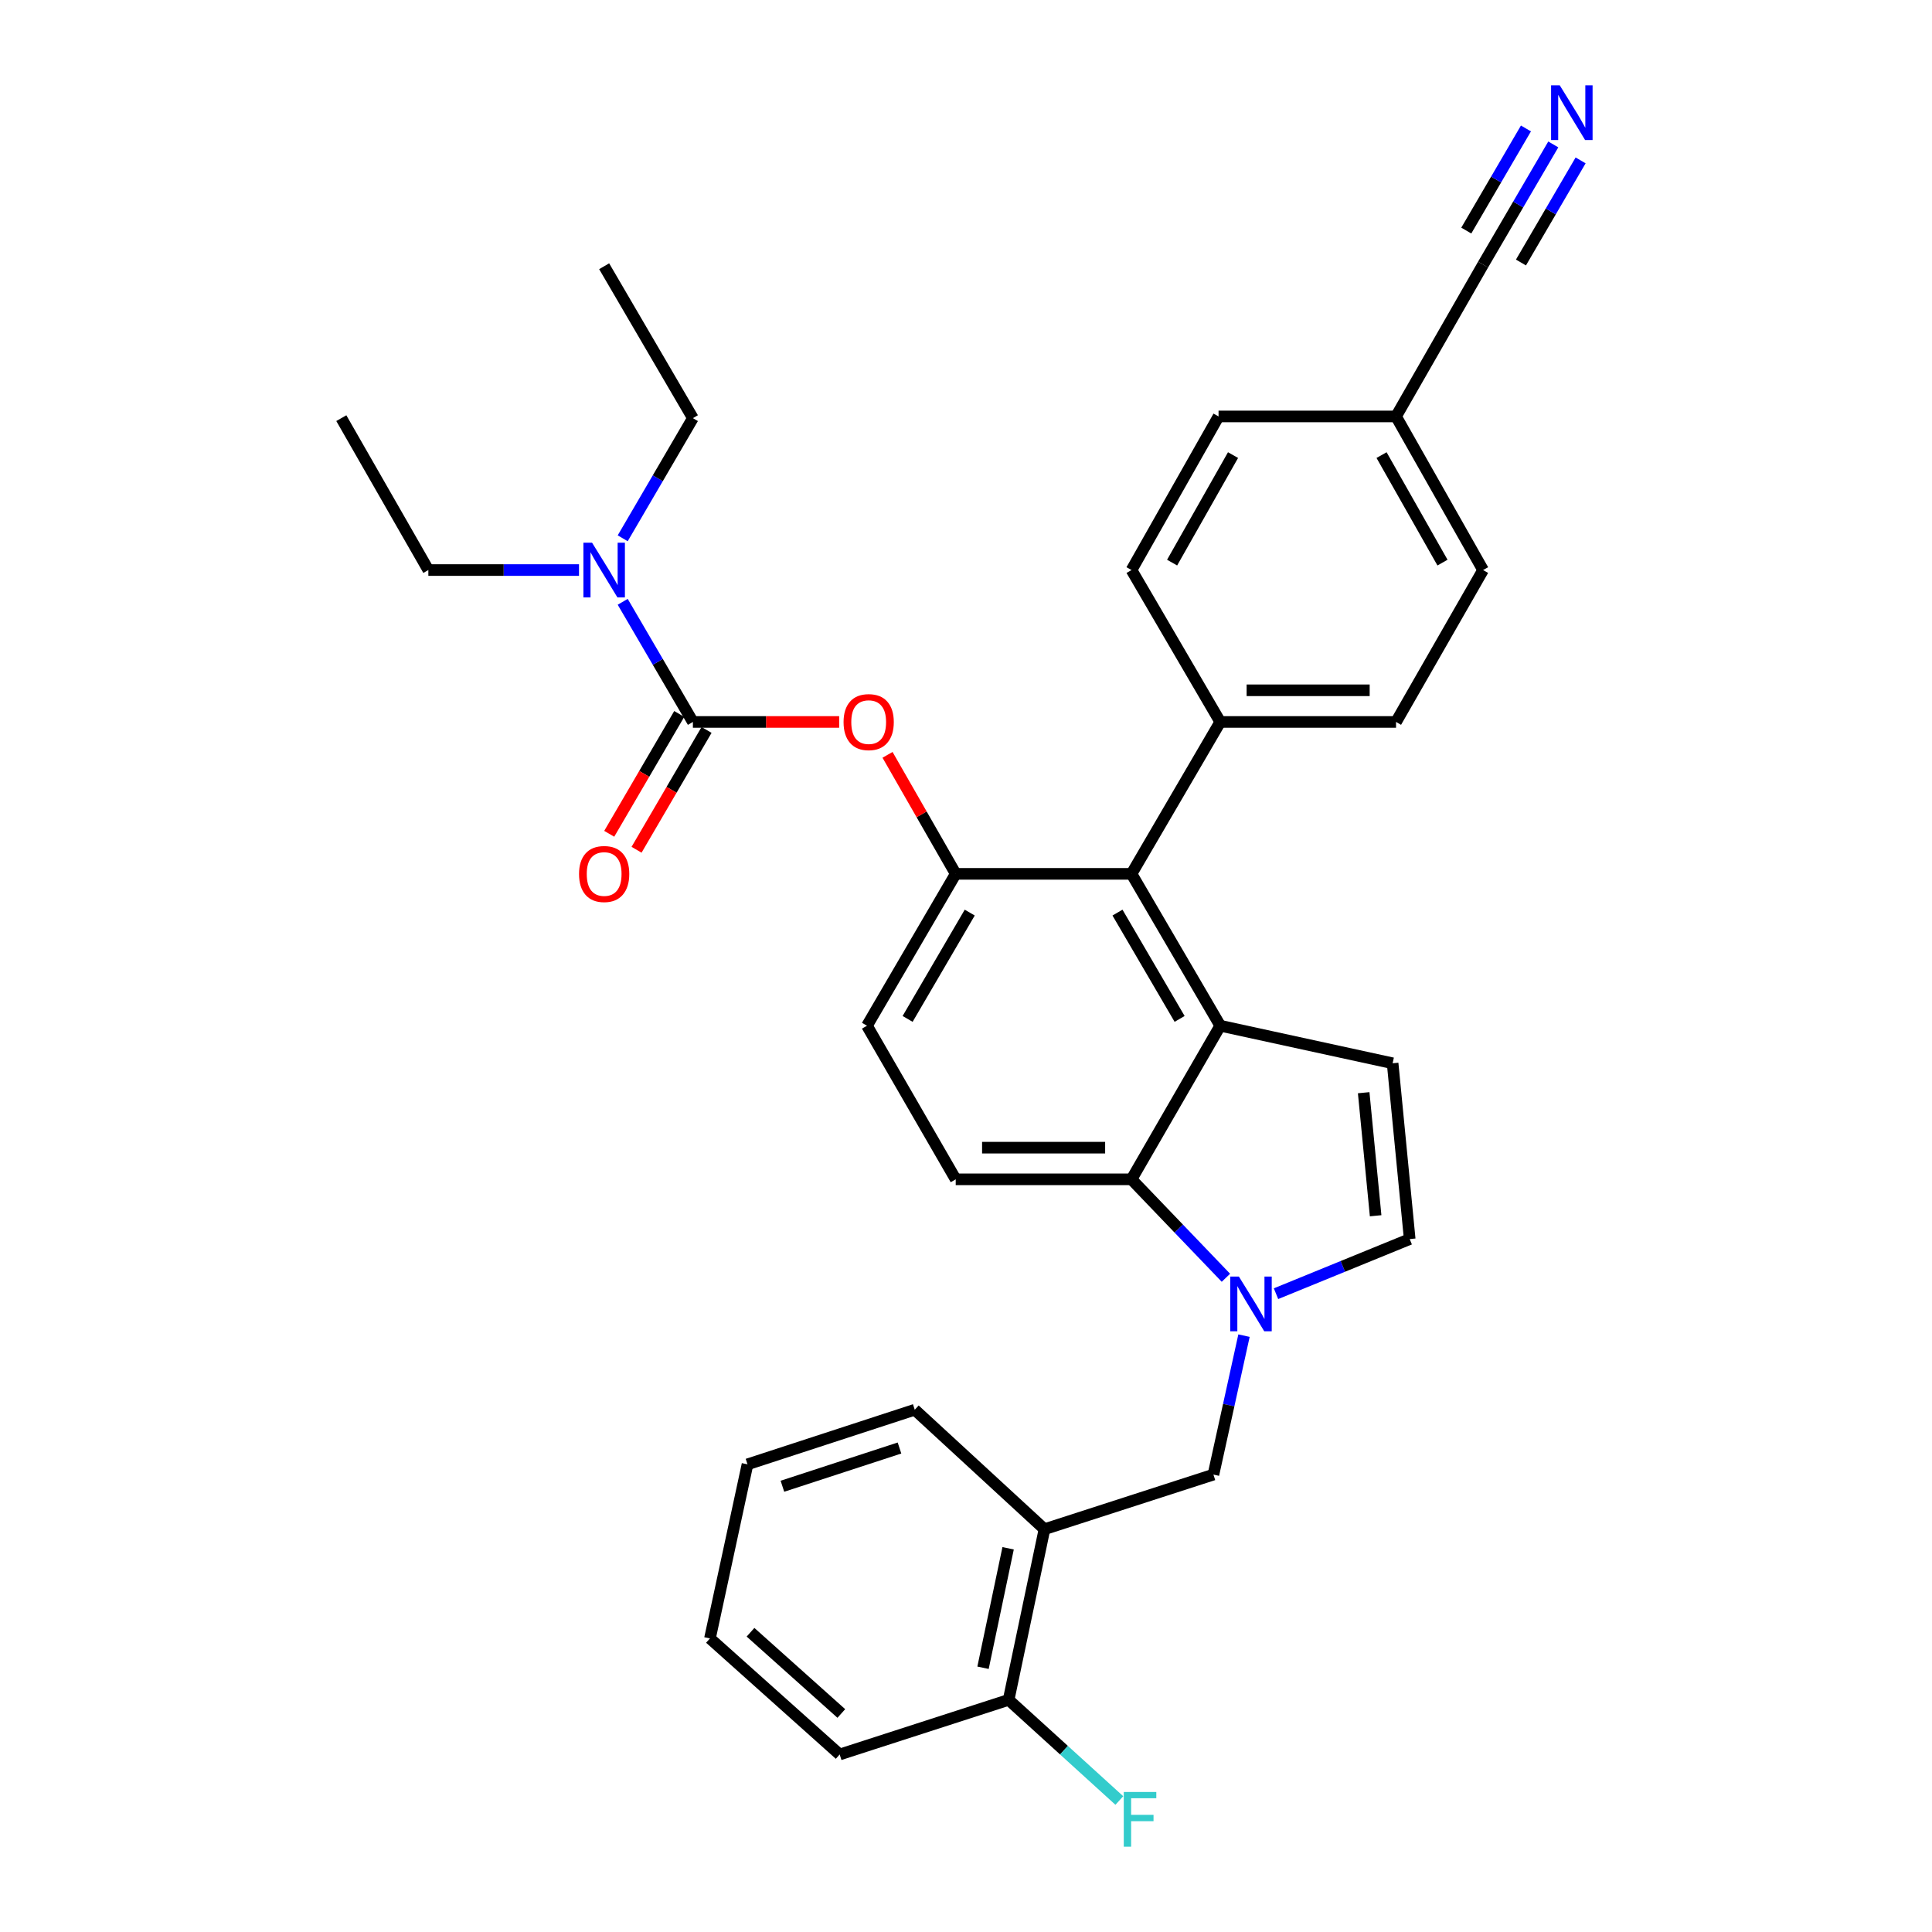 <?xml version='1.0' encoding='iso-8859-1'?>
<svg version='1.1' baseProfile='full'
              xmlns='http://www.w3.org/2000/svg'
                      xmlns:rdkit='http://www.rdkit.org/xml'
                      xmlns:xlink='http://www.w3.org/1999/xlink'
                  xml:space='preserve'
width='1000px' height='1000px' viewBox='0 0 1000 1000'>
<!-- END OF HEADER -->
<rect style='opacity:1.0;fill:#FFFFFF;stroke:none' width='1000' height='1000' x='0' y='0'> </rect>
<path class='bond-0' d='M 660.463,669.609 L 695.061,655.475' style='fill:none;fill-rule:evenodd;stroke:#0000FF;stroke-width:6px;stroke-linecap:butt;stroke-linejoin:miter;stroke-opacity:1' />
<path class='bond-0' d='M 695.061,655.475 L 729.659,641.341' style='fill:none;fill-rule:evenodd;stroke:#000000;stroke-width:6px;stroke-linecap:butt;stroke-linejoin:miter;stroke-opacity:1' />
<path class='bond-1' d='M 634.531,661.374 L 610.1,635.896' style='fill:none;fill-rule:evenodd;stroke:#0000FF;stroke-width:6px;stroke-linecap:butt;stroke-linejoin:miter;stroke-opacity:1' />
<path class='bond-1' d='M 610.1,635.896 L 585.669,610.418' style='fill:none;fill-rule:evenodd;stroke:#000000;stroke-width:6px;stroke-linecap:butt;stroke-linejoin:miter;stroke-opacity:1' />
<path class='bond-2' d='M 643.892,691.325 L 635.981,727.286' style='fill:none;fill-rule:evenodd;stroke:#0000FF;stroke-width:6px;stroke-linecap:butt;stroke-linejoin:miter;stroke-opacity:1' />
<path class='bond-2' d='M 635.981,727.286 L 628.07,763.247' style='fill:none;fill-rule:evenodd;stroke:#000000;stroke-width:6px;stroke-linecap:butt;stroke-linejoin:miter;stroke-opacity:1' />
<path class='bond-3' d='M 494.676,452.301 L 448.743,530.914' style='fill:none;fill-rule:evenodd;stroke:#000000;stroke-width:6px;stroke-linecap:butt;stroke-linejoin:miter;stroke-opacity:1' />
<path class='bond-3' d='M 501.933,472.359 L 469.78,527.388' style='fill:none;fill-rule:evenodd;stroke:#000000;stroke-width:6px;stroke-linecap:butt;stroke-linejoin:miter;stroke-opacity:1' />
<path class='bond-4' d='M 494.676,452.301 L 585.669,452.301' style='fill:none;fill-rule:evenodd;stroke:#000000;stroke-width:6px;stroke-linecap:butt;stroke-linejoin:miter;stroke-opacity:1' />
<path class='bond-5' d='M 494.676,452.301 L 477.029,421.502' style='fill:none;fill-rule:evenodd;stroke:#000000;stroke-width:6px;stroke-linecap:butt;stroke-linejoin:miter;stroke-opacity:1' />
<path class='bond-5' d='M 477.029,421.502 L 459.381,390.704' style='fill:none;fill-rule:evenodd;stroke:#FF0000;stroke-width:6px;stroke-linecap:butt;stroke-linejoin:miter;stroke-opacity:1' />
<path class='bond-6' d='M 448.743,530.914 L 494.676,610.418' style='fill:none;fill-rule:evenodd;stroke:#000000;stroke-width:6px;stroke-linecap:butt;stroke-linejoin:miter;stroke-opacity:1' />
<path class='bond-7' d='M 494.676,610.418 L 585.669,610.418' style='fill:none;fill-rule:evenodd;stroke:#000000;stroke-width:6px;stroke-linecap:butt;stroke-linejoin:miter;stroke-opacity:1' />
<path class='bond-7' d='M 508.325,594.033 L 572.02,594.033' style='fill:none;fill-rule:evenodd;stroke:#000000;stroke-width:6px;stroke-linecap:butt;stroke-linejoin:miter;stroke-opacity:1' />
<path class='bond-8' d='M 585.669,610.418 L 631.602,530.914' style='fill:none;fill-rule:evenodd;stroke:#000000;stroke-width:6px;stroke-linecap:butt;stroke-linejoin:miter;stroke-opacity:1' />
<path class='bond-9' d='M 631.602,530.914 L 585.669,452.301' style='fill:none;fill-rule:evenodd;stroke:#000000;stroke-width:6px;stroke-linecap:butt;stroke-linejoin:miter;stroke-opacity:1' />
<path class='bond-9' d='M 610.565,527.388 L 578.411,472.359' style='fill:none;fill-rule:evenodd;stroke:#000000;stroke-width:6px;stroke-linecap:butt;stroke-linejoin:miter;stroke-opacity:1' />
<path class='bond-10' d='M 631.602,530.914 L 720.82,550.348' style='fill:none;fill-rule:evenodd;stroke:#000000;stroke-width:6px;stroke-linecap:butt;stroke-linejoin:miter;stroke-opacity:1' />
<path class='bond-11' d='M 585.669,452.301 L 631.602,373.679' style='fill:none;fill-rule:evenodd;stroke:#000000;stroke-width:6px;stroke-linecap:butt;stroke-linejoin:miter;stroke-opacity:1' />
<path class='bond-12' d='M 631.602,373.679 L 722.586,373.679' style='fill:none;fill-rule:evenodd;stroke:#000000;stroke-width:6px;stroke-linecap:butt;stroke-linejoin:miter;stroke-opacity:1' />
<path class='bond-12' d='M 645.25,357.294 L 708.938,357.294' style='fill:none;fill-rule:evenodd;stroke:#000000;stroke-width:6px;stroke-linecap:butt;stroke-linejoin:miter;stroke-opacity:1' />
<path class='bond-13' d='M 631.602,373.679 L 585.669,295.057' style='fill:none;fill-rule:evenodd;stroke:#000000;stroke-width:6px;stroke-linecap:butt;stroke-linejoin:miter;stroke-opacity:1' />
<path class='bond-14' d='M 722.586,373.679 L 767.645,295.057' style='fill:none;fill-rule:evenodd;stroke:#000000;stroke-width:6px;stroke-linecap:butt;stroke-linejoin:miter;stroke-opacity:1' />
<path class='bond-15' d='M 767.645,295.057 L 722.586,215.552' style='fill:none;fill-rule:evenodd;stroke:#000000;stroke-width:6px;stroke-linecap:butt;stroke-linejoin:miter;stroke-opacity:1' />
<path class='bond-15' d='M 746.631,291.21 L 715.09,235.557' style='fill:none;fill-rule:evenodd;stroke:#000000;stroke-width:6px;stroke-linecap:butt;stroke-linejoin:miter;stroke-opacity:1' />
<path class='bond-16' d='M 722.586,215.552 L 630.719,215.552' style='fill:none;fill-rule:evenodd;stroke:#000000;stroke-width:6px;stroke-linecap:butt;stroke-linejoin:miter;stroke-opacity:1' />
<path class='bond-17' d='M 722.586,215.552 L 767.645,136.939' style='fill:none;fill-rule:evenodd;stroke:#000000;stroke-width:6px;stroke-linecap:butt;stroke-linejoin:miter;stroke-opacity:1' />
<path class='bond-18' d='M 630.719,215.552 L 585.669,295.057' style='fill:none;fill-rule:evenodd;stroke:#000000;stroke-width:6px;stroke-linecap:butt;stroke-linejoin:miter;stroke-opacity:1' />
<path class='bond-18' d='M 638.217,235.556 L 606.682,291.209' style='fill:none;fill-rule:evenodd;stroke:#000000;stroke-width:6px;stroke-linecap:butt;stroke-linejoin:miter;stroke-opacity:1' />
<path class='bond-19' d='M 729.659,641.341 L 720.82,550.348' style='fill:none;fill-rule:evenodd;stroke:#000000;stroke-width:6px;stroke-linecap:butt;stroke-linejoin:miter;stroke-opacity:1' />
<path class='bond-19' d='M 712.024,629.276 L 705.837,565.581' style='fill:none;fill-rule:evenodd;stroke:#000000;stroke-width:6px;stroke-linecap:butt;stroke-linejoin:miter;stroke-opacity:1' />
<path class='bond-20' d='M 434.351,373.679 L 396.496,373.679' style='fill:none;fill-rule:evenodd;stroke:#FF0000;stroke-width:6px;stroke-linecap:butt;stroke-linejoin:miter;stroke-opacity:1' />
<path class='bond-20' d='M 396.496,373.679 L 358.642,373.679' style='fill:none;fill-rule:evenodd;stroke:#000000;stroke-width:6px;stroke-linecap:butt;stroke-linejoin:miter;stroke-opacity:1' />
<path class='bond-21' d='M 358.642,373.679 L 340.477,342.586' style='fill:none;fill-rule:evenodd;stroke:#000000;stroke-width:6px;stroke-linecap:butt;stroke-linejoin:miter;stroke-opacity:1' />
<path class='bond-21' d='M 340.477,342.586 L 322.311,311.493' style='fill:none;fill-rule:evenodd;stroke:#0000FF;stroke-width:6px;stroke-linecap:butt;stroke-linejoin:miter;stroke-opacity:1' />
<path class='bond-22' d='M 351.568,369.546 L 333.449,400.559' style='fill:none;fill-rule:evenodd;stroke:#000000;stroke-width:6px;stroke-linecap:butt;stroke-linejoin:miter;stroke-opacity:1' />
<path class='bond-22' d='M 333.449,400.559 L 315.331,431.572' style='fill:none;fill-rule:evenodd;stroke:#FF0000;stroke-width:6px;stroke-linecap:butt;stroke-linejoin:miter;stroke-opacity:1' />
<path class='bond-22' d='M 365.716,377.812 L 347.597,408.824' style='fill:none;fill-rule:evenodd;stroke:#000000;stroke-width:6px;stroke-linecap:butt;stroke-linejoin:miter;stroke-opacity:1' />
<path class='bond-22' d='M 347.597,408.824 L 329.479,439.837' style='fill:none;fill-rule:evenodd;stroke:#FF0000;stroke-width:6px;stroke-linecap:butt;stroke-linejoin:miter;stroke-opacity:1' />
<path class='bond-23' d='M 299.694,295.057 L 260.705,295.057' style='fill:none;fill-rule:evenodd;stroke:#0000FF;stroke-width:6px;stroke-linecap:butt;stroke-linejoin:miter;stroke-opacity:1' />
<path class='bond-23' d='M 260.705,295.057 L 221.716,295.057' style='fill:none;fill-rule:evenodd;stroke:#000000;stroke-width:6px;stroke-linecap:butt;stroke-linejoin:miter;stroke-opacity:1' />
<path class='bond-24' d='M 322.311,278.62 L 340.477,247.528' style='fill:none;fill-rule:evenodd;stroke:#0000FF;stroke-width:6px;stroke-linecap:butt;stroke-linejoin:miter;stroke-opacity:1' />
<path class='bond-24' d='M 340.477,247.528 L 358.642,216.435' style='fill:none;fill-rule:evenodd;stroke:#000000;stroke-width:6px;stroke-linecap:butt;stroke-linejoin:miter;stroke-opacity:1' />
<path class='bond-25' d='M 221.716,295.057 L 176.665,216.435' style='fill:none;fill-rule:evenodd;stroke:#000000;stroke-width:6px;stroke-linecap:butt;stroke-linejoin:miter;stroke-opacity:1' />
<path class='bond-26' d='M 358.642,216.435 L 312.709,137.804' style='fill:none;fill-rule:evenodd;stroke:#000000;stroke-width:6px;stroke-linecap:butt;stroke-linejoin:miter;stroke-opacity:1' />
<path class='bond-27' d='M 540.618,791.512 L 522.067,879.847' style='fill:none;fill-rule:evenodd;stroke:#000000;stroke-width:6px;stroke-linecap:butt;stroke-linejoin:miter;stroke-opacity:1' />
<path class='bond-27' d='M 521.8,801.394 L 508.814,863.229' style='fill:none;fill-rule:evenodd;stroke:#000000;stroke-width:6px;stroke-linecap:butt;stroke-linejoin:miter;stroke-opacity:1' />
<path class='bond-28' d='M 540.618,791.512 L 473.475,729.676' style='fill:none;fill-rule:evenodd;stroke:#000000;stroke-width:6px;stroke-linecap:butt;stroke-linejoin:miter;stroke-opacity:1' />
<path class='bond-29' d='M 540.618,791.512 L 628.07,763.247' style='fill:none;fill-rule:evenodd;stroke:#000000;stroke-width:6px;stroke-linecap:butt;stroke-linejoin:miter;stroke-opacity:1' />
<path class='bond-30' d='M 522.067,879.847 L 434.615,908.12' style='fill:none;fill-rule:evenodd;stroke:#000000;stroke-width:6px;stroke-linecap:butt;stroke-linejoin:miter;stroke-opacity:1' />
<path class='bond-31' d='M 522.067,879.847 L 550.716,905.893' style='fill:none;fill-rule:evenodd;stroke:#000000;stroke-width:6px;stroke-linecap:butt;stroke-linejoin:miter;stroke-opacity:1' />
<path class='bond-31' d='M 550.716,905.893 L 579.366,931.939' style='fill:none;fill-rule:evenodd;stroke:#33CCCC;stroke-width:6px;stroke-linecap:butt;stroke-linejoin:miter;stroke-opacity:1' />
<path class='bond-32' d='M 473.475,729.676 L 386.906,757.94' style='fill:none;fill-rule:evenodd;stroke:#000000;stroke-width:6px;stroke-linecap:butt;stroke-linejoin:miter;stroke-opacity:1' />
<path class='bond-32' d='M 465.575,749.492 L 404.977,769.277' style='fill:none;fill-rule:evenodd;stroke:#000000;stroke-width:6px;stroke-linecap:butt;stroke-linejoin:miter;stroke-opacity:1' />
<path class='bond-33' d='M 434.615,908.12 L 367.472,848.05' style='fill:none;fill-rule:evenodd;stroke:#000000;stroke-width:6px;stroke-linecap:butt;stroke-linejoin:miter;stroke-opacity:1' />
<path class='bond-33' d='M 435.468,886.898 L 388.468,844.849' style='fill:none;fill-rule:evenodd;stroke:#000000;stroke-width:6px;stroke-linecap:butt;stroke-linejoin:miter;stroke-opacity:1' />
<path class='bond-34' d='M 386.906,757.94 L 367.472,848.05' style='fill:none;fill-rule:evenodd;stroke:#000000;stroke-width:6px;stroke-linecap:butt;stroke-linejoin:miter;stroke-opacity:1' />
<path class='bond-35' d='M 767.645,136.939 L 785.811,105.846' style='fill:none;fill-rule:evenodd;stroke:#000000;stroke-width:6px;stroke-linecap:butt;stroke-linejoin:miter;stroke-opacity:1' />
<path class='bond-35' d='M 785.811,105.846 L 803.976,74.754' style='fill:none;fill-rule:evenodd;stroke:#0000FF;stroke-width:6px;stroke-linecap:butt;stroke-linejoin:miter;stroke-opacity:1' />
<path class='bond-35' d='M 787.243,135.877 L 802.683,109.448' style='fill:none;fill-rule:evenodd;stroke:#000000;stroke-width:6px;stroke-linecap:butt;stroke-linejoin:miter;stroke-opacity:1' />
<path class='bond-35' d='M 802.683,109.448 L 818.124,83.019' style='fill:none;fill-rule:evenodd;stroke:#0000FF;stroke-width:6px;stroke-linecap:butt;stroke-linejoin:miter;stroke-opacity:1' />
<path class='bond-35' d='M 758.947,119.346 L 774.388,92.917' style='fill:none;fill-rule:evenodd;stroke:#000000;stroke-width:6px;stroke-linecap:butt;stroke-linejoin:miter;stroke-opacity:1' />
<path class='bond-35' d='M 774.388,92.917 L 789.828,66.488' style='fill:none;fill-rule:evenodd;stroke:#0000FF;stroke-width:6px;stroke-linecap:butt;stroke-linejoin:miter;stroke-opacity:1' />
<path  class='atom-0' d='M 641.245 660.743
L 650.525 675.743
Q 651.445 677.223, 652.925 679.903
Q 654.405 682.583, 654.485 682.743
L 654.485 660.743
L 658.245 660.743
L 658.245 689.063
L 654.365 689.063
L 644.405 672.663
Q 643.245 670.743, 642.005 668.543
Q 640.805 666.343, 640.445 665.663
L 640.445 689.063
L 636.765 689.063
L 636.765 660.743
L 641.245 660.743
' fill='#0000FF'/>
<path  class='atom-15' d='M 436.626 373.759
Q 436.626 366.959, 439.986 363.159
Q 443.346 359.359, 449.626 359.359
Q 455.906 359.359, 459.266 363.159
Q 462.626 366.959, 462.626 373.759
Q 462.626 380.639, 459.226 384.559
Q 455.826 388.439, 449.626 388.439
Q 443.386 388.439, 439.986 384.559
Q 436.626 380.679, 436.626 373.759
M 449.626 385.239
Q 453.946 385.239, 456.266 382.359
Q 458.626 379.439, 458.626 373.759
Q 458.626 368.199, 456.266 365.399
Q 453.946 362.559, 449.626 362.559
Q 445.306 362.559, 442.946 365.359
Q 440.626 368.159, 440.626 373.759
Q 440.626 379.479, 442.946 382.359
Q 445.306 385.239, 449.626 385.239
' fill='#FF0000'/>
<path  class='atom-17' d='M 306.449 280.897
L 315.729 295.897
Q 316.649 297.377, 318.129 300.057
Q 319.609 302.737, 319.689 302.897
L 319.689 280.897
L 323.449 280.897
L 323.449 309.217
L 319.569 309.217
L 309.609 292.817
Q 308.449 290.897, 307.209 288.697
Q 306.009 286.497, 305.649 285.817
L 305.649 309.217
L 301.969 309.217
L 301.969 280.897
L 306.449 280.897
' fill='#0000FF'/>
<path  class='atom-18' d='M 299.709 452.381
Q 299.709 445.581, 303.069 441.781
Q 306.429 437.981, 312.709 437.981
Q 318.989 437.981, 322.349 441.781
Q 325.709 445.581, 325.709 452.381
Q 325.709 459.261, 322.309 463.181
Q 318.909 467.061, 312.709 467.061
Q 306.469 467.061, 303.069 463.181
Q 299.709 459.301, 299.709 452.381
M 312.709 463.861
Q 317.029 463.861, 319.349 460.981
Q 321.709 458.061, 321.709 452.381
Q 321.709 446.821, 319.349 444.021
Q 317.029 441.181, 312.709 441.181
Q 308.389 441.181, 306.029 443.981
Q 303.709 446.781, 303.709 452.381
Q 303.709 458.101, 306.029 460.981
Q 308.389 463.861, 312.709 463.861
' fill='#FF0000'/>
<path  class='atom-28' d='M 581.664 927.523
L 598.504 927.523
L 598.504 930.763
L 585.464 930.763
L 585.464 939.363
L 597.064 939.363
L 597.064 942.643
L 585.464 942.643
L 585.464 955.843
L 581.664 955.843
L 581.664 927.523
' fill='#33CCCC'/>
<path  class='atom-32' d='M 807.319 44.157
L 816.599 59.157
Q 817.519 60.637, 818.999 63.317
Q 820.479 65.997, 820.559 66.157
L 820.559 44.157
L 824.319 44.157
L 824.319 72.477
L 820.439 72.477
L 810.479 56.077
Q 809.319 54.157, 808.079 51.957
Q 806.879 49.757, 806.519 49.077
L 806.519 72.477
L 802.839 72.477
L 802.839 44.157
L 807.319 44.157
' fill='#0000FF'/>
</svg>
